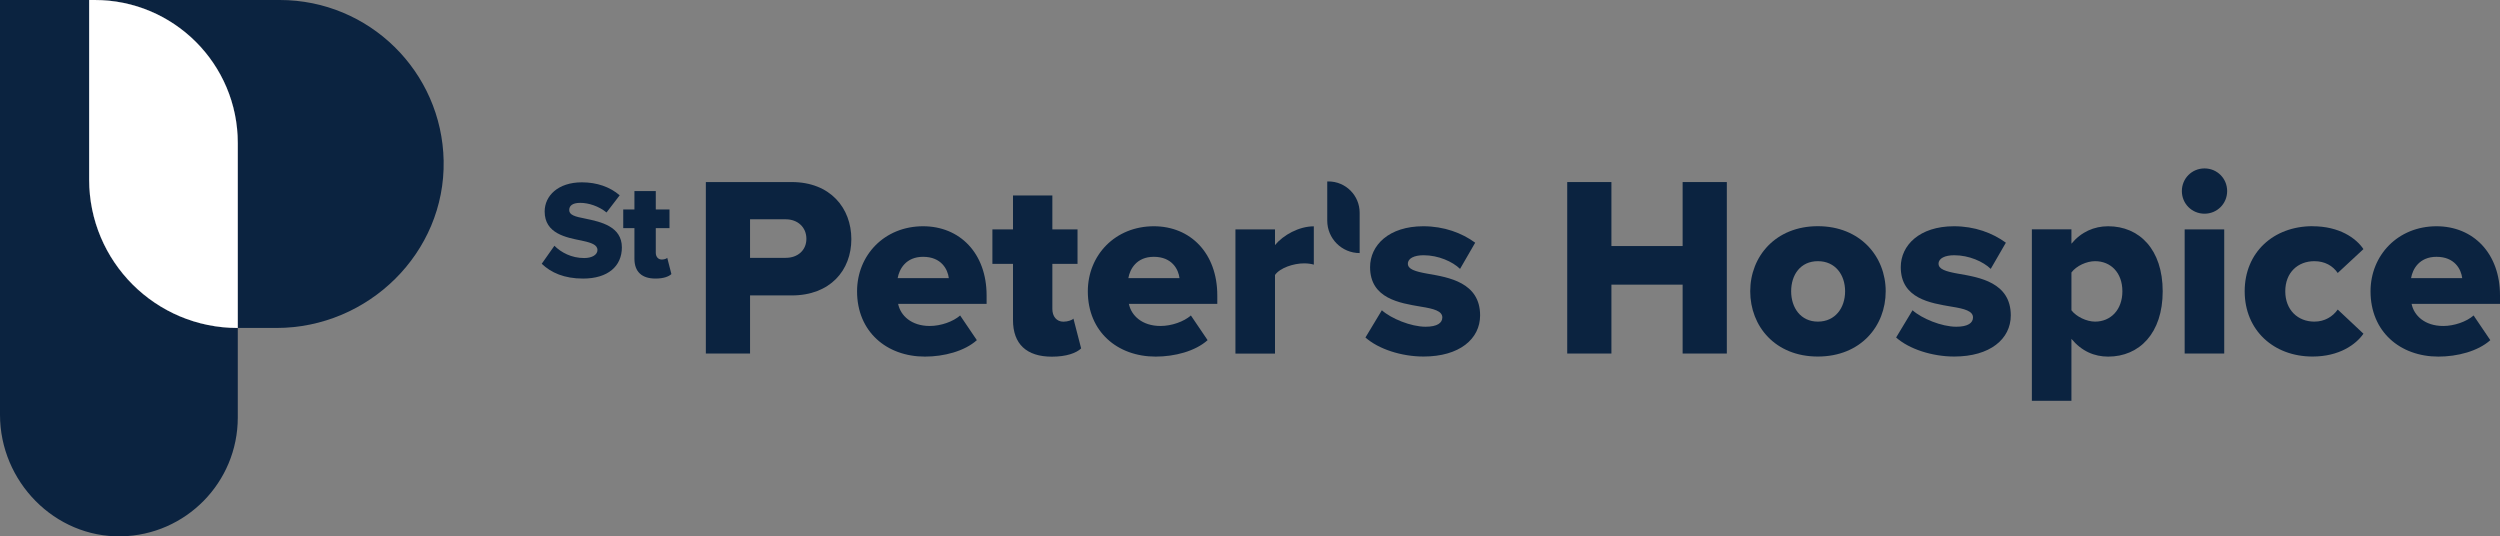 <?xml version="1.0" encoding="UTF-8"?>
<svg id="Layer_1" data-name="Layer 1" xmlns="http://www.w3.org/2000/svg" viewBox="0 0 366.51 78.63">
  <rect x="0" y="0" width="366.51" height="78.63" fill="#808080" stroke="none"/>
  <defs>
    <style>
      .cls-1 {
        fill: #17253f;
      }

      .cls-2 {
        fill: #0b2340;
      }

      .cls-3 {
        fill: #fff;
      }
    </style>
  </defs>
  <g>
    <path class="cls-2" d="M41.01,0H13.89c11.58,0,20.97,9.39,20.97,20.97v27.11h5.67c13.48,0,24.77-11.03,24.51-24.51-.25-13.06-10.91-23.57-24.03-23.57"/>
    <path class="cls-2" d="M13.08,26.33V0H0v60.81c0,9.77,8,18,17.77,17.82,9.47-.18,17.09-7.91,17.09-17.43v-13.12h-.04c-12.01,0-21.75-9.73-21.75-21.74"/>
    <path class="cls-1" d="M13.89,0h-.82v26.33c0,12.01,9.74,21.75,21.75,21.75h.04v-27.11C34.86,9.39,25.47,0,13.89,0"/>
    <path class="cls-3" d="M13.89,0h-.82v26.33c0,12.01,9.74,21.75,21.75,21.75h.04v-27.11C34.86,9.39,25.47,0,13.89,0"/>
  </g>
  <g>
    <g>
      <path class="cls-2" d="M103.48,51.83v-25.14h12.59c5.65,0,8.74,3.81,8.74,8.37s-3.09,8.25-8.74,8.25h-6.11v8.52h-6.48ZM115.2,32.15h-5.24v5.65h5.24c1.73,0,3.02-1.09,3.02-2.79s-1.28-2.86-3.02-2.86Z"/>
      <path class="cls-2" d="M135.33,33.17c5.39,0,9.31,3.96,9.31,10.14v1.24h-12.97c.34,1.7,1.92,3.24,4.64,3.24,1.62,0,3.43-.64,4.45-1.54l2.45,3.62c-1.81,1.62-4.82,2.41-7.61,2.41-5.62,0-9.95-3.66-9.95-9.57,0-5.28,3.99-9.54,9.69-9.54ZM131.6,40.78h7.5c-.15-1.28-1.09-3.13-3.77-3.13-2.53,0-3.5,1.81-3.73,3.13Z"/>
      <path class="cls-2" d="M148.51,46.93v-8.25h-3.02v-5.05h3.02v-4.97h5.77v4.97h3.69v5.05h-3.69v6.63c0,1.06.6,1.85,1.62,1.85.64,0,1.28-.23,1.47-.45l1.13,4.37c-.72.68-2.15,1.21-4.3,1.21-3.69,0-5.69-1.85-5.69-5.35Z"/>
      <path class="cls-2" d="M169.15,33.17c5.39,0,9.31,3.96,9.31,10.14v1.24h-12.96c.34,1.7,1.92,3.24,4.64,3.24,1.62,0,3.43-.64,4.45-1.54l2.45,3.62c-1.81,1.62-4.82,2.41-7.61,2.41-5.62,0-9.95-3.66-9.95-9.57,0-5.28,3.99-9.54,9.69-9.54ZM165.42,40.78h7.5c-.15-1.28-1.09-3.13-3.77-3.13-2.53,0-3.51,1.81-3.73,3.13Z"/>
      <path class="cls-2" d="M181.12,51.83v-18.2h5.8v2.3c1.21-1.47,3.51-2.75,5.69-2.75v5.62c-.34-.11-.83-.19-1.43-.19-1.51,0-3.51.64-4.26,1.7v11.53h-5.8Z"/>
      <path class="cls-2" d="M202.59,45.49c1.36,1.21,4.26,2.41,6.41,2.41,1.73,0,2.45-.57,2.45-1.36,0-.94-1.24-1.28-3.13-1.58-3.09-.53-7.46-1.17-7.46-5.8,0-3.2,2.75-5.99,7.8-5.99,3.05,0,5.65.98,7.61,2.41l-2.22,3.84c-1.09-1.06-3.17-2-5.35-2-1.36,0-2.3.45-2.3,1.24s.98,1.13,2.9,1.47c3.09.53,7.69,1.28,7.69,6.11,0,3.47-3.05,6.03-8.29,6.03-3.24,0-6.6-1.09-8.52-2.79l2.41-4Z"/>
      <path class="cls-2" d="M246.68,51.83v-10.1h-10.44v10.1h-6.48v-25.14h6.48v9.38h10.44v-9.38h6.48v25.14h-6.48Z"/>
      <path class="cls-2" d="M256.59,42.7c0-5.12,3.73-9.54,9.91-9.54s9.95,4.41,9.95,9.54-3.69,9.57-9.95,9.57-9.91-4.45-9.91-9.57ZM270.5,42.7c0-2.41-1.43-4.41-3.99-4.41s-3.92,2-3.92,4.41,1.39,4.45,3.92,4.45,3.99-2,3.99-4.45Z"/>
      <path class="cls-2" d="M280.39,45.49c1.36,1.21,4.26,2.41,6.41,2.41,1.73,0,2.45-.57,2.45-1.36,0-.94-1.24-1.28-3.13-1.58-3.09-.53-7.46-1.17-7.46-5.8,0-3.2,2.75-5.99,7.8-5.99,3.05,0,5.65.98,7.61,2.41l-2.22,3.84c-1.09-1.06-3.17-2-5.35-2-1.36,0-2.3.45-2.3,1.24s.98,1.13,2.9,1.47c3.09.53,7.69,1.28,7.69,6.11,0,3.47-3.05,6.03-8.29,6.03-3.24,0-6.6-1.09-8.52-2.79l2.41-4Z"/>
      <path class="cls-2" d="M303.68,58.76h-5.8v-25.14h5.8v2.11c1.43-1.73,3.32-2.56,5.39-2.56,4.56,0,7.99,3.39,7.99,9.54s-3.43,9.57-7.99,9.57c-2.04,0-3.88-.79-5.39-2.6v9.08ZM307.15,38.29c-1.24,0-2.75.68-3.47,1.66v5.54c.72.94,2.22,1.66,3.47,1.66,2.26,0,4-1.7,4-4.45s-1.73-4.41-4-4.41Z"/>
      <path class="cls-2" d="M319.87,28.01c0-1.85,1.47-3.32,3.32-3.32s3.32,1.47,3.32,3.32-1.47,3.32-3.32,3.32-3.32-1.47-3.32-3.32ZM320.28,51.83v-18.2h5.8v18.2h-5.8Z"/>
      <path class="cls-2" d="M339.03,33.17c3.92,0,6.37,1.73,7.46,3.35l-3.77,3.5c-.72-1.05-1.88-1.73-3.43-1.73-2.41,0-4.26,1.66-4.26,4.41s1.85,4.45,4.26,4.45c1.54,0,2.71-.75,3.43-1.77l3.77,3.54c-1.09,1.58-3.54,3.35-7.46,3.35-5.69,0-9.95-3.84-9.95-9.57s4.26-9.54,9.95-9.54Z"/>
      <path class="cls-2" d="M357.2,33.17c5.39,0,9.31,3.96,9.31,10.14v1.24h-12.96c.34,1.7,1.92,3.24,4.64,3.24,1.62,0,3.43-.64,4.45-1.54l2.45,3.62c-1.81,1.62-4.82,2.41-7.61,2.41-5.62,0-9.95-3.66-9.95-9.57,0-5.28,4-9.54,9.69-9.54ZM353.47,40.78h7.5c-.15-1.28-1.09-3.13-3.77-3.13-2.53,0-3.51,1.81-3.73,3.13Z"/>
    </g>
    <g>
      <path class="cls-2" d="M81.28,36.03c.98.98,2.5,1.8,4.36,1.8,1.21,0,1.95-.51,1.95-1.17,0-.78-.88-1.08-2.33-1.39-2.25-.45-5.41-1.02-5.41-4.26,0-2.29,1.95-4.28,5.45-4.28,2.19,0,4.1.66,5.55,1.9l-1.93,2.52c-1.15-.94-2.64-1.41-3.85-1.41s-1.62.47-1.62,1.06c0,.72.84.96,2.36,1.25,2.25.47,5.36,1.13,5.36,4.22,0,2.74-2.03,4.57-5.69,4.57-2.76,0-4.69-.86-6.06-2.17l1.86-2.64Z"/>
      <path class="cls-2" d="M93.01,37.93v-4.48h-1.64v-2.74h1.64v-2.7h3.13v2.7h2.01v2.74h-2.01v3.6c0,.57.33,1,.88,1,.35,0,.7-.12.8-.25l.61,2.38c-.39.37-1.17.66-2.33.66-2.01,0-3.09-1-3.09-2.91Z"/>
    </g>
    <path class="cls-2" d="M194.76,26.6h-.18v5.75c0,2.62,2.13,4.75,4.75,4.75h0v-5.92c0-2.53-2.05-4.58-4.58-4.58"/>
  </g>
</svg>